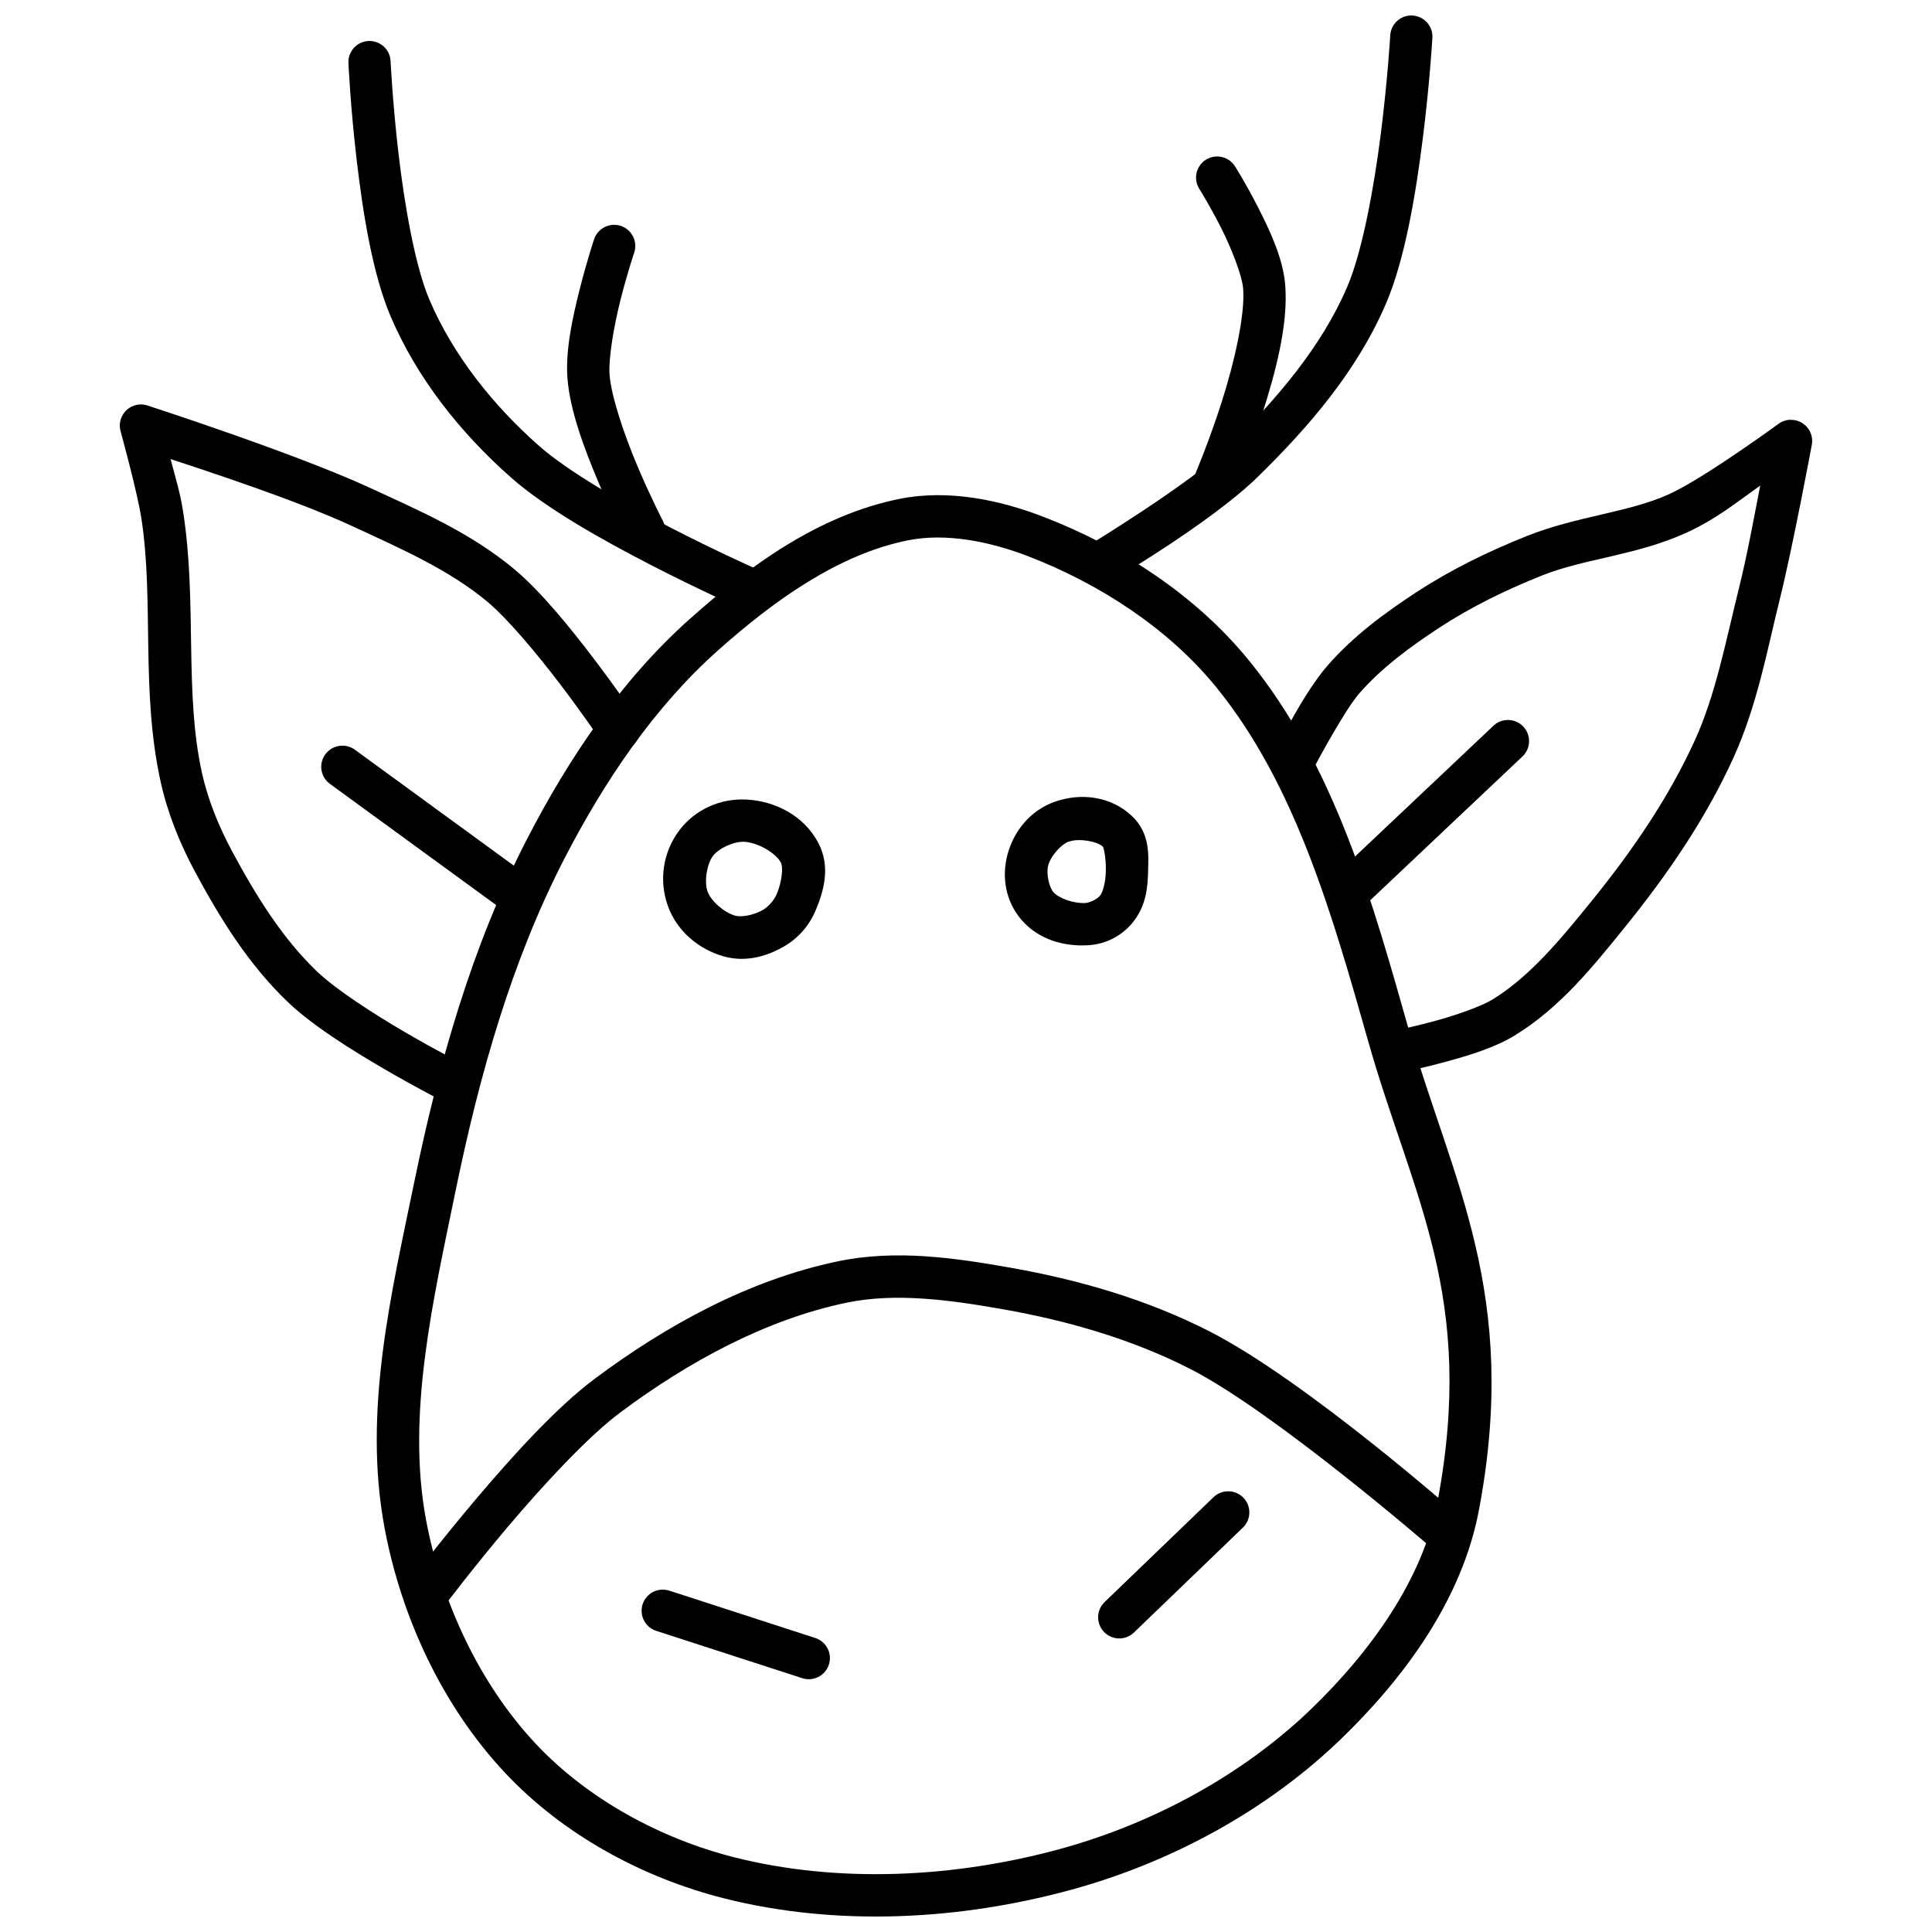 <?xml version="1.0" encoding="UTF-8"?>
<!-- Uploaded to: SVG Repo, www.svgrepo.com, Generator: SVG Repo Mixer Tools -->
<svg width="800px" height="800px" version="1.1" viewBox="144 144 512 512" xmlns="http://www.w3.org/2000/svg">
 <defs>
  <clipPath id="b">
   <path d="m243 275h297v376.9h-297z"/>
  </clipPath>
  <clipPath id="a">
   <path d="m429 148.09h95v151.91h-95z"/>
  </clipPath>
 </defs>
 <g clip-path="url(#b)">
  <path d="m402.09 275.95c-6.445-0.965-13.074-1.059-19.617 0.242-21.684 4.324-40.184 18.016-55.719 31.879-18.215 16.254-32.086 36.988-43.051 58.219-14.75 28.559-23.516 59.859-29.891 90.855-6 29.188-13.691 60.578-7.934 91.574 4.402 23.699 15.266 47.281 31.938 65.066 15.41 16.438 36.473 27.84 58.055 33.293 29.996 7.574 62.59 5.789 92.105-2.297 26.238-7.188 51.617-20.844 71.32-39.852 16.703-16.113 32.125-36.867 36.633-60.719 10.875-57.531-7.266-87.508-18.512-127.08-9.539-33.57-19.449-69.949-42.539-98.234-14.125-17.305-33.828-30-54.285-37.906-5.801-2.242-12.066-4.078-18.512-5.043zm-17.426 11.234c9.996-1.996 21.539 0.262 31.898 4.262 18.934 7.316 37.07 19.129 49.652 34.543 21.082 25.828 30.895 60.578 40.445 94.199 11.691 41.145 28.598 67.305 18.266 121.95-3.852 20.375-17.719 39.594-33.414 54.734-18.168 17.527-41.988 30.391-66.504 37.105-27.887 7.637-58.676 9.23-86.387 2.234-19.645-4.961-38.969-15.508-52.645-30.094-14.938-15.934-25.051-37.707-29.09-59.449-5.172-27.848 1.84-57.832 7.891-87.27 6.266-30.469 14.82-60.793 28.863-87.984 10.559-20.445 23.766-40.004 40.551-54.98 14.938-13.328 32.098-25.59 50.473-29.254z" fill-rule="evenodd"/>
 </g>
 <path d="m389.26 476.93c-7.664-0.504-15.453-0.285-23.207 1.332-23.672 4.945-45.531 17.012-64.434 31.117-10.238 7.641-22.051 20.742-31.652 32.102-9.602 11.359-16.832 20.949-16.832 20.949l0.004 0.008c-1.863 2.469-1.371 5.977 1.098 7.84 2.465 1.863 5.977 1.371 7.84-1.098 0 0 7.055-9.375 16.441-20.48 9.387-11.105 21.266-23.965 29.809-30.34 18.031-13.457 38.566-24.652 60.004-29.129 12.898-2.695 27.223-0.777 41.391 1.723 17.312 3.043 34.457 8.023 49.816 15.887 22.352 11.445 63.816 47.336 63.816 47.336h-0.004c2.328 2.039 5.863 1.805 7.902-0.523 2.039-2.328 1.805-5.867-0.523-7.902 0 0-40.48-35.758-66.094-48.871-16.66-8.531-34.879-13.77-52.992-16.953-7.207-1.27-14.723-2.488-22.387-2.992z" fill-rule="evenodd"/>
 <path d="m469.41 539.21c-1.449 0.016-2.84 0.598-3.871 1.617l-28.805 27.738c-2.231 2.144-2.301 5.691-0.152 7.922 2.144 2.231 5.691 2.301 7.922 0.152l28.801-27.738 0.004 0.004c1.695-1.578 2.242-4.039 1.379-6.188-0.863-2.148-2.961-3.543-5.277-3.508z" fill-rule="evenodd"/>
 <path d="m319.25 565.28c-2.699 0.188-4.879 2.273-5.18 4.961-0.305 2.688 1.359 5.207 3.949 5.988l38.398 12.445-0.004-0.004c1.43 0.523 3.008 0.441 4.375-0.223 1.363-0.664 2.402-1.855 2.871-3.301 0.473-1.445 0.336-3.019-0.379-4.359-0.711-1.344-1.941-2.336-3.402-2.758l-38.418-12.465v0.004c-0.711-0.242-1.461-0.34-2.211-0.285z" fill-rule="evenodd"/>
 <path d="m341.78 355.89c-6.84-0.355-13.539 2.582-17.754 8.16-4.316 5.711-5.465 13.219-3.055 19.965 2.434 6.812 8.199 11.523 14.719 13.406 5.898 1.703 11.504 0 15.867-2.481 3.984-2.227 6.953-5.703 8.652-9.801 1.945-4.691 4.066-11.305 0.637-17.793-3.852-7.281-11.52-11.074-19.066-11.461zm-0.574 11.191c3.586 0.18 8.375 2.941 9.738 5.516 0.633 1.199 0.32 4.918-1.066 8.262-0.707 1.703-2.277 3.488-3.773 4.324-2.473 1.383-5.672 1.945-7.297 1.477-2.965-0.859-6.41-3.906-7.297-6.394-0.93-2.598-0.215-7.262 1.457-9.469 1.527-2.023 5.57-3.848 8.242-3.711z" fill-rule="evenodd"/>
 <path d="m434.13 355.45c-3.539-0.566-7.203-0.168-10.559 1.008-6.516 2.281-10.922 7.781-12.586 14.043-1.566 5.887-0.52 12.352 3.711 17.262 4.621 5.363 11.422 7.078 17.527 6.746 4.652-0.25 8.918-2.34 11.93-6.008 3.652-4.438 4.035-9.637 4.102-13.652 0.059-3.641 0.762-9.879-4.324-14.637-2.848-2.668-6.258-4.191-9.801-4.754zm-6.848 11.582c2.668-0.934 7.441-0.105 9 1.352 0.16 0.148 0.836 2.754 0.777 6.293-0.047 3.031-0.73 5.699-1.559 6.703-0.73 0.891-2.66 1.859-3.894 1.926-3.113 0.168-7.039-1.258-8.445-2.891-1.18-1.371-1.938-4.949-1.375-7.07 0.668-2.512 3.441-5.617 5.492-6.336z" fill-rule="evenodd"/>
 <path d="m234.44 341.62c-2.383 0.125-4.426 1.75-5.09 4.043-0.66 2.293 0.207 4.75 2.156 6.125l45.223 32.965c1.199 0.914 2.711 1.305 4.199 1.09 1.488-0.219 2.828-1.027 3.715-2.242 0.887-1.215 1.25-2.734 1.004-4.219-0.25-1.484-1.082-2.805-2.316-3.668l-45.223-32.984c-1.055-0.789-2.356-1.184-3.668-1.109z" fill-rule="evenodd"/>
 <path d="m543.6 334.8c-1.457 0.004-2.856 0.578-3.894 1.598l-41.922 39.605c-1.109 1.016-1.766 2.43-1.82 3.93-0.055 1.5 0.492 2.957 1.523 4.051 1.031 1.09 2.457 1.723 3.957 1.754 1.504 0.027 2.953-0.547 4.027-1.594l41.922-39.605c1.711-1.562 2.285-4.016 1.445-6.172-0.84-2.16-2.922-3.578-5.238-3.566z" fill-rule="evenodd"/>
 <path d="m618.41 255.24c-1.117 0.047-2.195 0.426-3.094 1.086 0 0-19.594 14.34-28.945 18.613-10.727 4.902-24.301 5.769-37.68 11.09-10.109 4.023-20.086 8.859-29.355 14.926-8.254 5.398-16.621 11.527-23.512 19.414-6.312 7.227-13.016 20.949-13.016 20.949l-0.008 0.004c-0.754 1.328-0.934 2.906-0.496 4.371s1.457 2.688 2.82 3.383c1.359 0.695 2.945 0.805 4.391 0.297 1.441-0.504 2.617-1.574 3.25-2.969 0 0 7.578-14.211 11.48-18.676 5.809-6.656 13.316-12.234 21.219-17.406 8.469-5.539 17.762-10.062 27.348-13.879 11.129-4.426 24.949-5.254 38.211-11.316 7.676-3.508 12.891-7.785 19.453-12.445-1.734 8.949-3.457 18.434-5.637 27.203-3.512 14.121-6.129 28.074-11.664 40.262-6.871 15.121-16.52 29.227-27.203 42.414-8.254 10.191-16.469 20.234-26.527 26.363-2.867 1.746-9.363 4.035-14.801 5.535s-9.902 2.398-9.902 2.398v0.008c-1.461 0.293-2.746 1.152-3.57 2.394-0.82 1.242-1.117 2.762-0.816 4.223 0.301 1.457 1.172 2.738 2.418 3.555 1.246 0.816 2.766 1.102 4.223 0.793 0 0 4.812-0.977 10.641-2.582 5.828-1.609 12.562-3.66 17.629-6.746 12.312-7.5 21.164-18.699 29.398-28.863 11.059-13.652 21.305-28.508 28.719-44.832 6.301-13.867 8.926-28.535 12.32-42.191 3.426-13.777 8.445-40.734 8.445-40.734v0.004c0.316-1.68-0.152-3.406-1.27-4.695-1.121-1.289-2.766-2-4.469-1.926z" fill-rule="evenodd"/>
 <path d="m181.43 251.18c-1.766-0.027-3.441 0.785-4.519 2.184-1.078 1.402-1.43 3.231-0.953 4.93 0 0 4.41 15.961 5.516 23.125 3.375 21.863-0.227 45.902 5.144 69.965 1.855 8.309 5.086 16.215 9 23.512 6.562 12.238 14.191 24.711 24.805 34.789 6.523 6.191 16.66 12.52 25.398 17.609 8.738 5.09 16.031 8.793 16.031 8.793v0.004c2.758 1.406 6.133 0.309 7.535-2.449 1.402-2.758 0.309-6.129-2.449-7.535 0 0-7.035-3.57-15.477-8.488-8.441-4.918-18.367-11.34-23.328-16.051-9.188-8.723-16.289-20.148-22.633-31.98-3.535-6.594-6.375-13.57-7.953-20.645-4.769-21.352-1.277-45.121-5.004-69.25-0.793-5.141-1.957-8.762-3.34-14.043 9.57 3.188 33.012 10.789 47.992 17.711 13.023 6.019 25.938 11.695 36.02 20.152 5.465 4.586 13.27 13.961 19.371 21.996 6.102 8.035 10.66 14.781 10.66 14.781l-0.004 0.004c0.805 1.289 2.102 2.195 3.59 2.512 1.484 0.312 3.039 0.012 4.297-0.84 1.258-0.855 2.117-2.18 2.375-3.68 0.262-1.496-0.098-3.035-0.996-4.266 0 0-4.707-6.977-11.008-15.273-6.301-8.297-14.043-17.883-21.094-23.801-11.758-9.867-25.668-15.789-38.52-21.73-19.57-9.043-58.793-21.75-58.793-21.75l-0.004 0.004c-0.535-0.18-1.094-0.273-1.66-0.285z" fill-rule="evenodd"/>
 <path d="m241.57 154.87c-3.086 0.199-5.426 2.859-5.227 5.945 0 0 0.523 11.387 2.152 25.34s4.188 30.34 9.02 41.676c7.066 16.574 18.703 31.074 31.938 42.742 9.305 8.203 24.125 16.492 36.859 23.062 12.734 6.57 23.328 11.254 23.328 11.254 1.371 0.672 2.953 0.758 4.383 0.238 1.434-0.52 2.594-1.602 3.211-2.996 0.617-1.391 0.637-2.977 0.059-4.387-0.574-1.41-1.703-2.523-3.121-3.086 0 0-10.32-4.566-22.734-10.969-12.414-6.402-26.973-14.812-34.562-21.504-12.219-10.77-22.828-24.102-29.07-38.746-3.789-8.891-6.598-25.047-8.18-38.582-1.582-13.535-2.113-24.578-2.113-24.578h0.004c-0.047-1.512-0.707-2.945-1.828-3.965-1.121-1.02-2.606-1.539-4.117-1.445z" fill-rule="evenodd"/>
 <path d="m306.82 203.58c-2.449-0.027-4.637 1.543-5.391 3.875 0 0-1.969 5.906-3.832 13.305-1.863 7.398-3.777 16.094-3.219 23.43 0.66 8.688 4.555 18.926 8.18 27.531s7.113 15.355 7.113 15.355c1.414 2.754 4.793 3.836 7.543 2.422 2.75-1.418 3.836-4.793 2.418-7.547 0 0-3.32-6.402-6.766-14.574-3.441-8.172-6.883-18.316-7.32-24.027-0.332-4.359 1.141-12.922 2.891-19.863s3.609-12.465 3.609-12.465h0.004c0.594-1.703 0.328-3.586-0.707-5.062-1.035-1.473-2.719-2.359-4.523-2.379z" fill-rule="evenodd"/>
 <g clip-path="url(#a)">
  <path d="m517.69 148.11c-2.867 0.168-5.144 2.481-5.266 5.352 0 0-0.68 11.617-2.481 25.871-1.801 14.254-4.883 31.277-8.938 40.734-6.762 15.77-18.668 29.762-31.527 42.332-9.953 9.727-37.371 26.363-37.371 26.363h-0.004c-2.656 1.586-3.523 5.023-1.938 7.676 1.586 2.656 5.023 3.523 7.676 1.938 0 0 26.965-15.766 39.441-27.961 13.348-13.047 26.332-28.027 34.008-45.941 5.074-11.836 7.906-29.066 9.758-43.727 1.852-14.66 2.543-26.652 2.543-26.652l0.004 0.004c0.113-1.605-0.469-3.184-1.598-4.328-1.133-1.148-2.699-1.75-4.309-1.66z" fill-rule="evenodd"/>
 </g>
 <path d="m466.13 185.48c-1.969 0.152-3.715 1.332-4.59 3.102-0.875 1.773-0.75 3.875 0.324 5.531 0 0 2.762 4.402 5.637 10.066 2.875 5.66 5.672 12.848 5.945 16.277 0.562 7.031-2.383 19.793-5.719 30.195-3.34 10.402-6.848 18.656-6.848 18.656-0.582 1.367-0.594 2.906-0.039 4.285s1.637 2.481 3.004 3.062c2.848 1.211 6.137-0.117 7.348-2.965 0 0 3.688-8.68 7.195-19.617 3.512-10.938 7.059-23.906 6.211-34.523-0.559-7.012-3.984-14.277-7.113-20.438-3.129-6.16-6.148-10.969-6.148-10.969-1.098-1.793-3.109-2.824-5.207-2.664z" fill-rule="evenodd"/>
</svg>